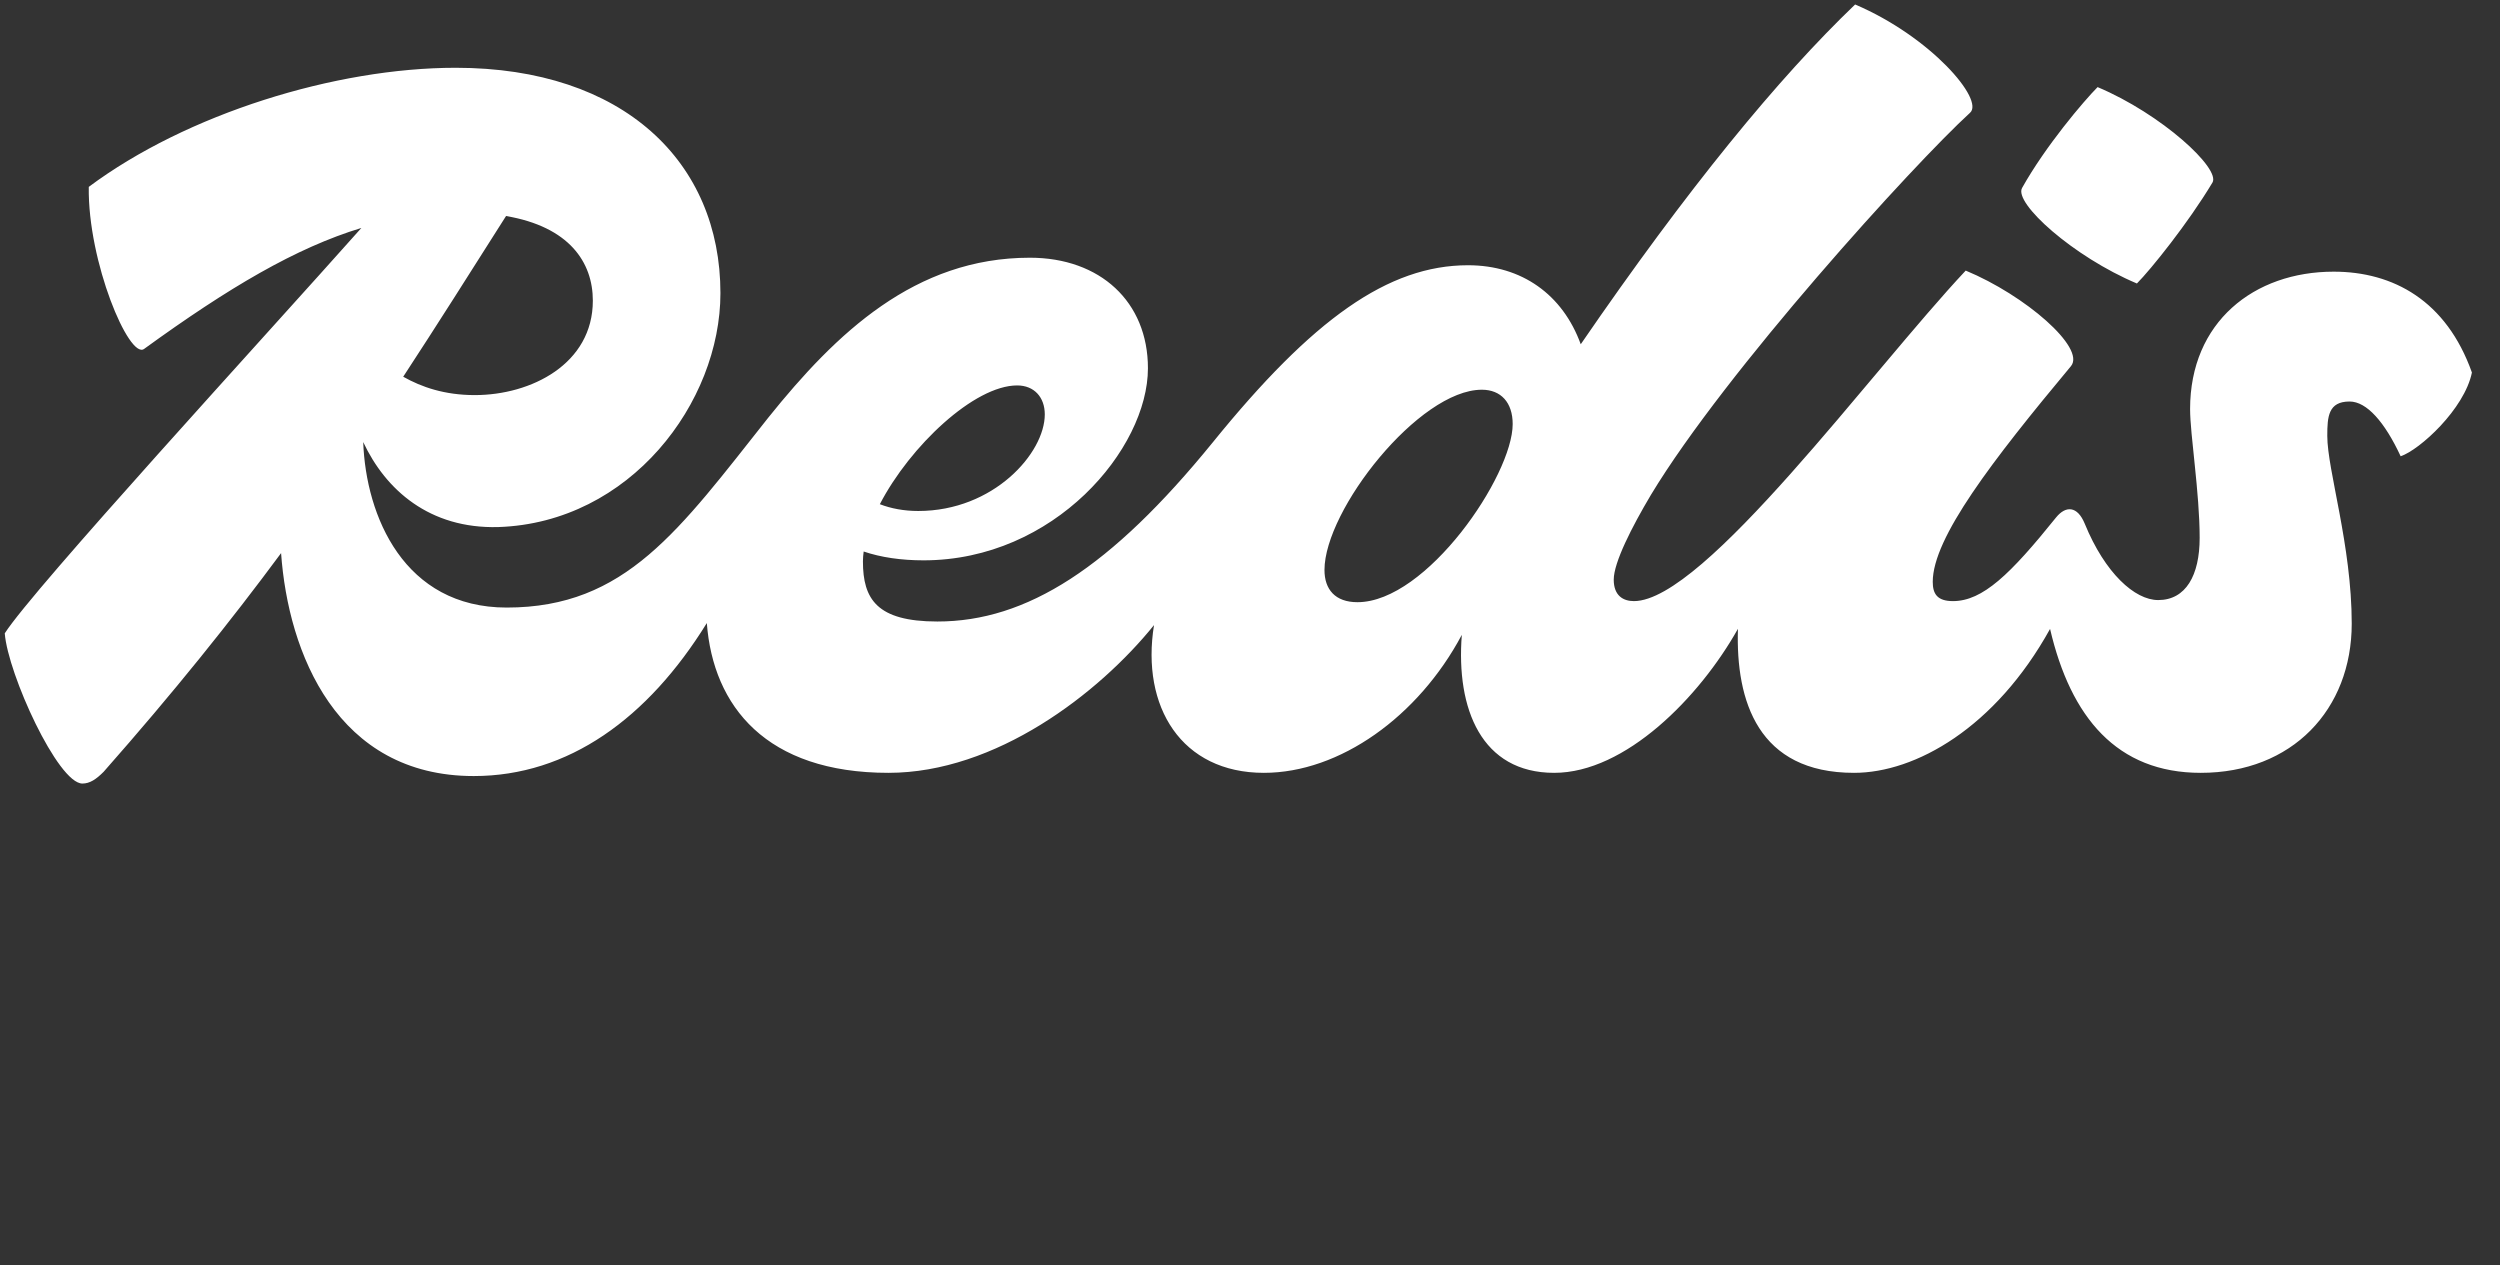 <svg width="81" height="41" viewBox="0 0 81 41" fill="none" xmlns="http://www.w3.org/2000/svg">
<rect x="0" y="0" width="81" height="41" fill="#333333" stroke="none"/>
<g clip-path="url(#clip0_329_4853)">
<path d="M65.515 6.09C66.273 4.734 67.514 3.274 67.962 2.822C70.029 3.691 71.958 5.464 71.683 5.916C70.89 7.238 69.684 8.733 69.236 9.185C67.169 8.315 65.24 6.577 65.515 6.09ZM80.09 12.07C79.848 13.253 78.401 14.574 77.781 14.783C77.264 13.67 76.679 13.009 76.127 13.009C75.438 13.009 75.404 13.496 75.404 14.122C75.404 15.235 76.196 17.668 76.196 20.207C76.196 22.988 74.267 25.04 71.304 25.04C68.59 25.04 67.091 23.245 66.422 20.377C64.65 23.582 62.058 25.04 60.071 25.04C56.966 25.04 56.235 22.723 56.309 20.374C55.061 22.599 52.659 25.04 50.355 25.04C48.004 25.04 47.173 22.974 47.363 20.569C45.954 23.217 43.406 25.04 40.949 25.04C38.283 25.04 36.963 22.902 37.39 20.253C35.596 22.478 32.258 25.04 28.786 25.04C24.828 25.04 23.105 22.886 22.901 20.187C20.991 23.276 18.416 25.144 15.349 25.144C10.921 25.144 9.338 21.171 9.107 17.921C7.466 20.138 5.622 22.439 3.359 25.005C3.117 25.248 2.911 25.387 2.67 25.387C1.877 25.387 0.258 21.841 0.154 20.52C1.073 19.08 8.58 10.905 11.709 7.385C9.595 8.028 7.416 9.312 4.668 11.306C4.186 11.653 2.842 8.489 2.876 6.055C6.046 3.691 10.87 2.196 14.763 2.196C20.207 2.196 23.342 5.256 23.342 9.498C23.342 13.044 20.414 16.938 16.141 17.077C13.92 17.136 12.496 15.877 11.768 14.323C11.855 16.727 13.093 19.685 16.417 19.685C20.276 19.685 21.999 17.182 24.893 13.531C27.098 10.784 29.648 8.35 33.369 8.35C35.643 8.35 37.193 9.776 37.193 11.931C37.193 14.539 34.161 18.155 29.923 18.155C29.2 18.155 28.54 18.059 27.983 17.869C27.969 17.978 27.959 18.086 27.959 18.19C27.959 19.407 28.407 20.137 30.371 20.137C33.265 20.137 35.987 18.399 39.295 14.331C42.534 10.332 44.98 8.594 47.564 8.594C49.309 8.594 50.633 9.548 51.216 11.154C54.679 6.107 57.617 2.53 60.106 0.145C62.552 1.188 64.309 3.239 63.827 3.656C62.001 5.325 55.902 12.036 53.49 16.034C52.87 17.077 52.285 18.225 52.285 18.781C52.285 19.303 52.595 19.476 52.939 19.476C55.213 19.476 60.623 12.036 63.689 8.767C65.618 9.567 67.582 11.271 67.1 11.862C64.55 14.922 62.621 17.425 62.621 18.851C62.621 19.233 62.759 19.476 63.276 19.476C64.24 19.476 65.136 18.607 66.618 16.764C66.928 16.382 67.307 16.382 67.548 16.973C68.203 18.572 69.167 19.442 69.925 19.442C70.821 19.442 71.269 18.642 71.269 17.425C71.269 15.965 70.959 14.087 70.959 13.253C70.959 10.436 73.026 8.802 75.611 8.802C77.54 8.802 79.263 9.741 80.09 12.07ZM16.396 6.999C15.236 8.829 14.155 10.539 13.064 12.206C13.657 12.542 14.407 12.801 15.383 12.801C17.209 12.801 19.208 11.792 19.208 9.741C19.208 8.496 18.442 7.348 16.396 6.999ZM28.507 16.336C28.869 16.477 29.294 16.556 29.751 16.556C32.197 16.556 33.851 14.678 33.851 13.427C33.851 12.87 33.507 12.488 32.955 12.488C31.573 12.488 29.488 14.445 28.507 16.336ZM49.011 13.739C49.011 13.044 48.632 12.627 48.012 12.627C45.979 12.627 42.913 16.521 42.913 18.468C42.913 19.094 43.257 19.511 43.981 19.511C46.221 19.511 49.011 15.408 49.011 13.739Z" fill="white"/>
</g>
<defs>
<clipPath id="clip0_329_4853">
<rect width="79.935" height="40" fill="white" transform="translate(0.154 0.145)"/>
</clipPath>
</defs>
</svg>
